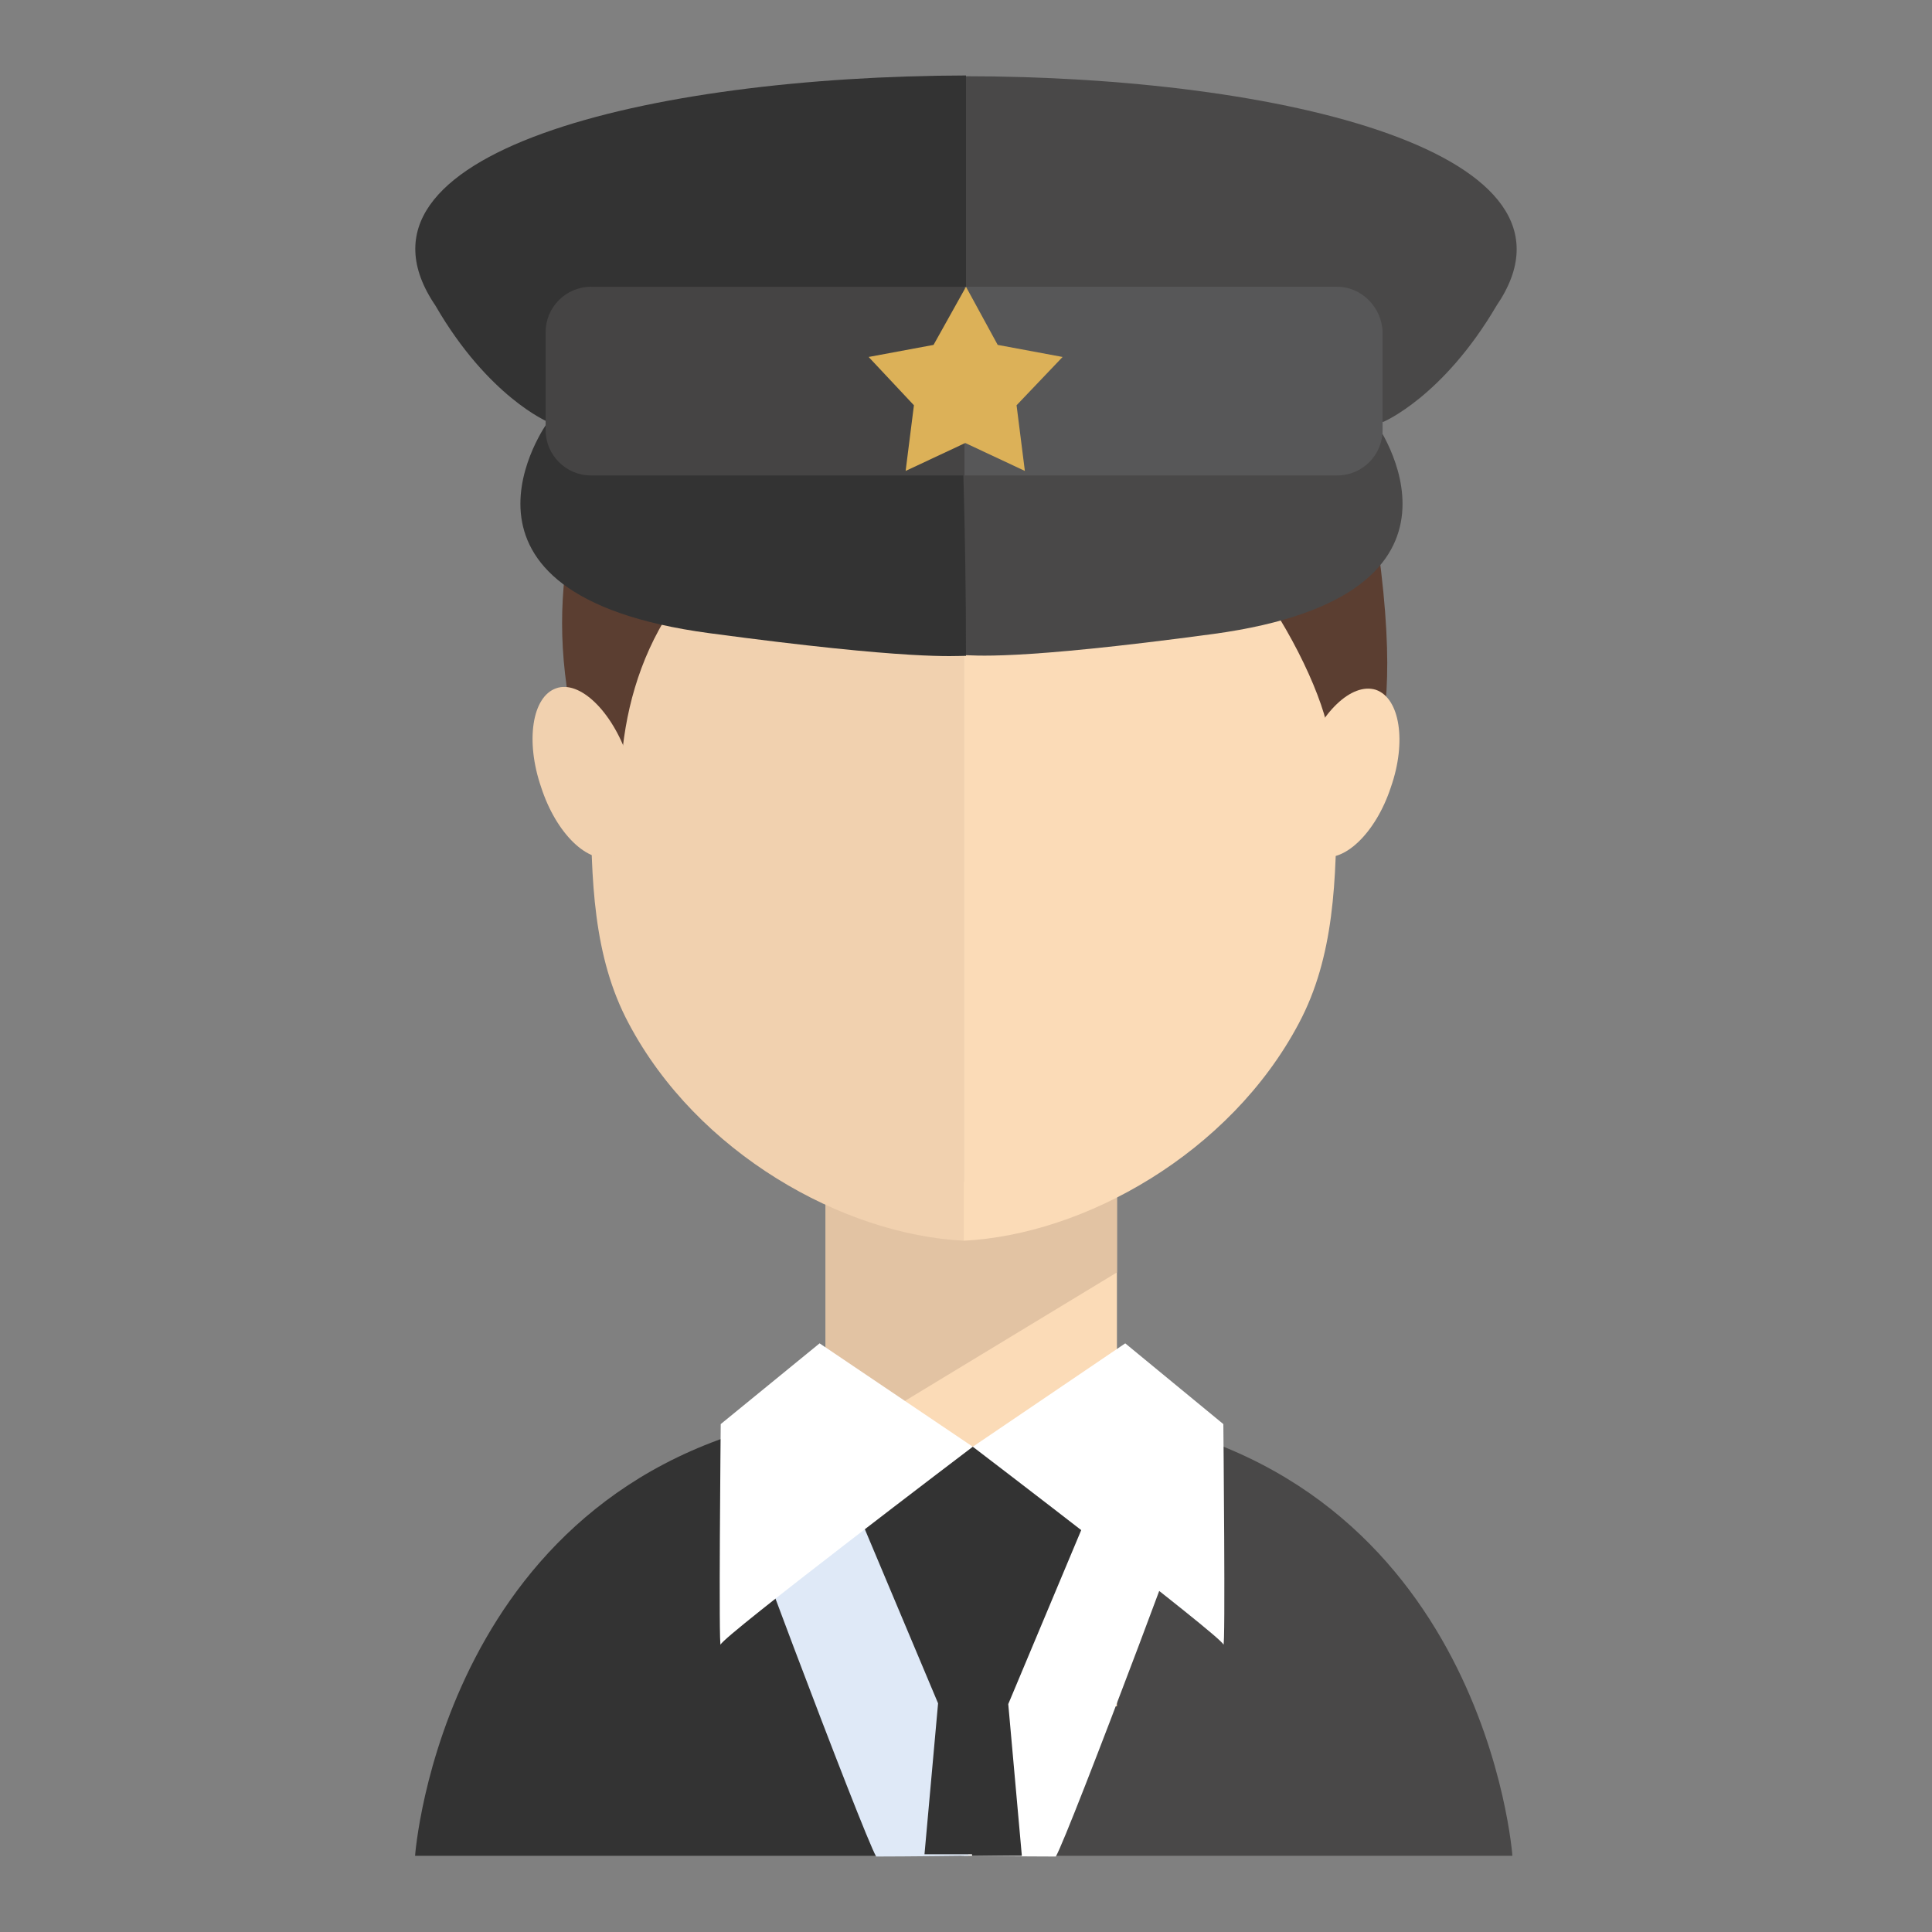 <?xml version="1.0" encoding="utf-8"?>
<!-- Svg Vector Icons : http://www.onlinewebfonts.com/icon -->
<!DOCTYPE svg PUBLIC "-//W3C//DTD SVG 1.1//EN" "http://www.w3.org/Graphics/SVG/1.1/DTD/svg11.dtd">
<svg version="1.1" xmlns="http://www.w3.org/2000/svg" xmlns:xlink="http://www.w3.org/1999/xlink" x="0px" y="0px" viewBox="0 0 256 256" enable-background="new 0 0 256 256" xml:space="preserve">
<rect x="0" y="0" width="256" height="256" fill="#808080" stroke="none"/>
<g> <path fill="#494848" d="M127.7,245.9h72.7c0,0-3.6-50.5-53.3-58.3c-13.5-1-19.5-0.6-19.5-0.6v0.1 C127.7,228.9,127.7,245.9,127.7,245.9z"/> <path fill="#333333" d="M127.4,245.9H55c0,0,3.6-50.5,53-58.4c13.4-1,19.4-0.6,19.4-0.6V245.9z"/> <path fill="#fbdbb7" d="M109.4,157.8H148v68.3h-38.6V157.8z"/> <path fill="#e2c3a3" d="M109.4,156.6H148v12L109.4,192V156.6z"/> <path fill="#ffffff" d="M127.7,245.9c0,0,8.3,0.1,12.2,0.1c1.6-2.6,20.7-53.4,20.5-54.2c-0.1-0.5-25,4.8-25,4.8l-7.7,8.2V245.9 L127.7,245.9z"/> <path fill="#dfe9f7" d="M128.3,245.9c0,0-8.3,0.1-12.2,0.1c-1.6-2.6-20.7-53.3-20.5-54.1c0.1-0.5,25.6,4.6,25.6,4.6l7.1,8.3V245.9 L128.3,245.9z"/> <path fill="#333333" d="M110,191.7h19.1v54h-6.6l1.8-20"/> <path fill="#333333" d="M147.9,191.7h-19.1v54.2h6.6l-1.8-20.1"/> <path fill="#ffffff" d="M149.1,178l13,10.7c0,0,0.3,30.3,0,29.2c-0.3-1.1-33.2-26.2-33.2-26.2L149.1,178z M108.6,178l-13.1,10.7 c0,0-0.3,30.3,0,29.2c0.3-1.1,33.4-26.2,33.4-26.2L108.6,178z"/> <path fill="#fbdbb7" d="M127.7,46.4v118c16-0.8,35.3-11.6,44.4-28.8c4.7-8.8,5-19,5-30.1C177.2,72.8,156,46.4,127.7,46.4 L127.7,46.4z"/> <path fill="#f1d1af" d="M127.7,46.4v118c-16-0.8-35.3-11.6-44.4-28.8c-4.7-8.8-5-19-5-30.1C78.3,72.8,99.4,46.4,127.7,46.4 L127.7,46.4z"/> <path fill="#5b3e31" d="M82.3,101.5c0.9-13.5,7.1-28.9,28.2-37.5c5.1,1.2,15.6,10,34.4,1.2c12.8-6,28.9,20.6,31.1,31.6 c1.8,8.8-1.7,7.9,4.2,6c1.3-1,9.5-8.5-4.2-62.6c-27.7-23.6-47.1-23.9-47.1-23.9S93.1,17,83,43.1c-7.1,25.2-11.6,35.8-6,57.2 C80,92.9,79.7,95,82.3,101.5z"/> <path fill="#494848" d="M127.7,52.2l55.6,3.7c0,0,7.9-3.3,15-15.4c13.8-20.2-28.4-30.4-70.6-30.4L127.7,52.2z"/> <path fill="#333333" d="M128,52.2l-55.4,3.7c0,0-7.9-3.3-14.9-15.4C43.9,20.2,86,10.1,128,10L128,52.2L128,52.2z"/> <path fill="#494848" d="M127.5,86.8c1.5,0,6.6,0.8,33.3-2.8c38.1-5.2,21.4-28.1,21.4-28.1l-54.7-0.6 C127.4,55.3,127.5,69.7,127.5,86.8z"/> <path fill="#333333" d="M128,86.9c-1.5,0-7.2,0.6-34-3c-38.1-5.1-21.4-28-21.4-28l54.8-0.6C127.4,55.3,128,69.8,128,86.9z"/> <path fill="#575758" d="M177.2,38h-49.5v25h49.5c3.3,0,6-2.7,6-6V44C183.1,40.7,180.4,38,177.2,38L177.2,38z"/> <path fill="#454444" d="M78.3,38h49.5v25H78.3c-3.3,0-6-2.7-6-6V44C72.3,40.7,75,38,78.3,38z"/> <path fill="#dcb158" d="M140.8,47.3l-8.6-1.6L128,38l-4.3,7.7l-8.6,1.6l6,6.4l-1.1,8.7l7.9-3.7l7.9,3.7l-1.1-8.7L140.8,47.3z"/> <path fill="#fbdbb7" d="M182.3,91.4c3.2,1.1,4.1,6.9,2,12.9c-2,6.1-6.3,10.2-9.5,9.1c-3.2-1.1-4.1-6.9-2-12.9 C174.9,94.4,179.1,90.4,182.3,91.4z"/> <path fill="#f1d1af" d="M73.7,91.2c-3.2,1.1-4.1,7-2,13.1c2,6.2,6.3,10.3,9.5,9.2c3.2-1.1,4.1-7,2-13.1 C81.1,94.2,76.8,90.1,73.7,91.2z"/></g>
</svg>